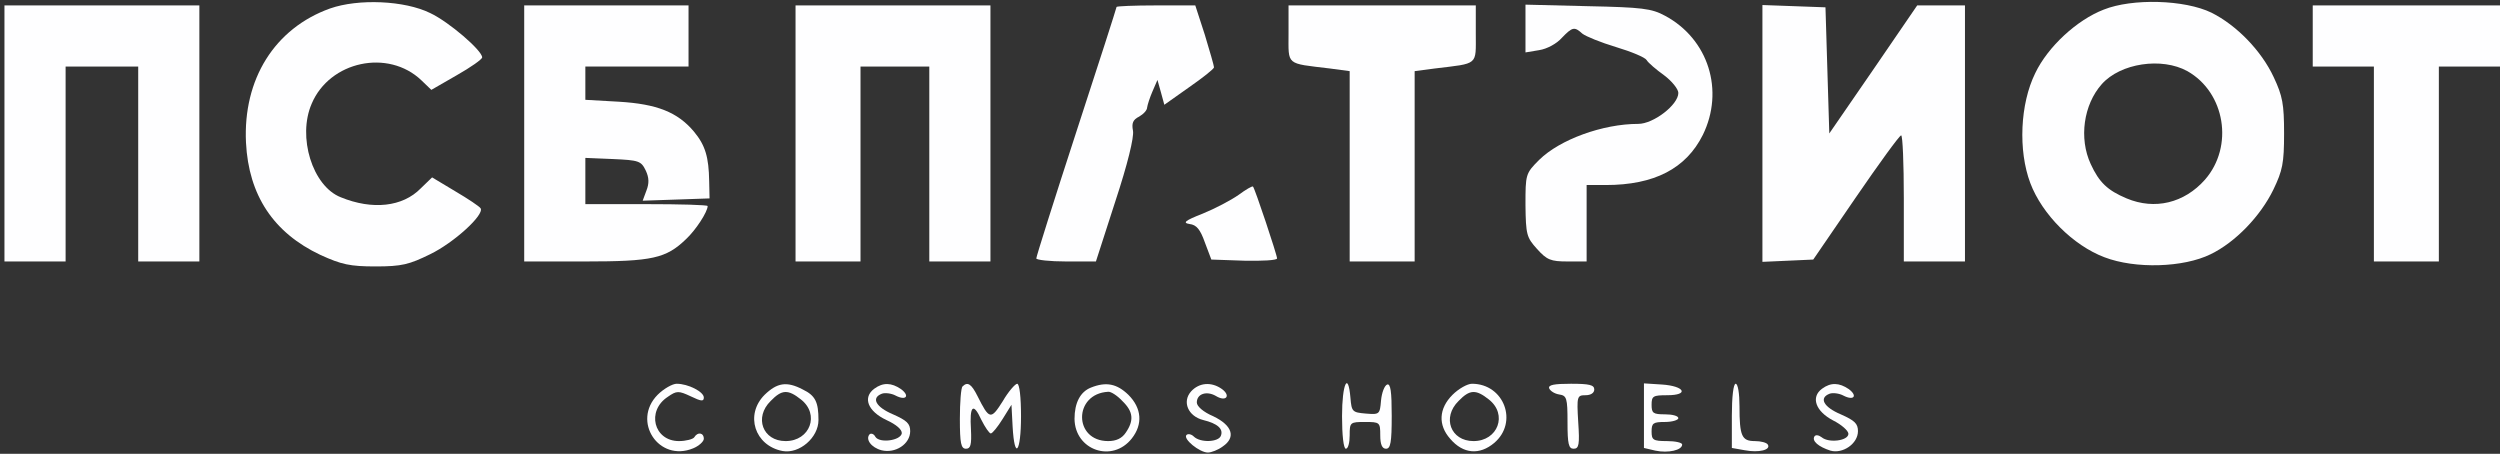 <?xml version="1.0" encoding="UTF-8"?> <svg xmlns="http://www.w3.org/2000/svg" width="314" height="57" viewBox="0 0 314 57" fill="none"><rect x="0" y="0" width="314" height="57" fill="#333333" stroke="none"/><path d="M41.456 1.064C34.496 3.56 30.512 9.944 30.896 17.912C31.232 24.536 34.352 29.24 40.256 32.024C42.896 33.224 43.952 33.464 47.168 33.464C50.48 33.464 51.392 33.224 54.032 31.928C57.008 30.488 60.848 26.984 60.368 26.168C60.224 25.928 58.784 24.968 57.152 24.008L54.272 22.28L52.832 23.672C50.576 25.976 46.784 26.408 42.8 24.776C39.248 23.384 37.328 17.192 39.152 13.016C41.408 7.688 48.752 6.104 52.928 10.088L54.176 11.288L57.344 9.464C59.12 8.456 60.56 7.448 60.56 7.208C60.56 6.344 56.384 2.744 54.032 1.64C50.816 0.056 45.008 -0.184 41.456 1.064Z" fill="#FEFEFF"></path><path d="M264.224 1.208C260.864 2.504 257.216 5.864 255.632 9.176C253.712 13.064 253.472 18.92 255.008 23C256.496 26.936 260.384 30.824 264.32 32.312C268.208 33.8 274.256 33.608 277.664 31.928C280.736 30.44 283.904 27.176 285.536 23.816C286.688 21.416 286.88 20.504 286.88 16.76C286.88 13.064 286.688 12.056 285.584 9.704C284.048 6.392 280.928 3.176 277.76 1.592C274.4 -0.04 267.824 -0.232 264.224 1.208ZM274.736 8.936C279.488 11.624 280.592 18.392 276.944 22.568C274.352 25.496 270.656 26.408 267.104 24.92C264.704 23.912 263.648 22.904 262.592 20.6C261.104 17.384 261.68 13.16 263.984 10.568C266.336 7.928 271.52 7.16 274.736 8.936Z" fill="#FEFEFF"></path><path d="M0.56 16.76V32.84H4.4H8.24V20.6V8.36H12.8H17.36V20.6V32.84H21.2H25.04V16.76V0.68H12.8H0.56V16.76Z" fill="#FEFEFF"></path><path d="M65.84 16.76V32.84H73.52C81.92 32.84 83.648 32.456 86.144 30.056C87.392 28.904 88.88 26.6 88.88 25.88C88.88 25.736 85.424 25.64 81.2 25.64H73.52V22.76V19.832L76.976 19.976C80.24 20.12 80.528 20.216 81.104 21.416C81.536 22.328 81.536 23.048 81.2 23.912L80.72 25.208L84.944 25.064L89.12 24.92L89.072 22.76C89.024 19.736 88.592 18.248 87.152 16.52C85.088 14.072 82.496 13.064 77.744 12.776L73.52 12.536V10.472V8.36H80H86.48V4.52V0.68H76.16H65.84V16.76Z" fill="#FEFEFF"></path><path d="M99.92 16.76V32.84H104H108.08V20.6V8.36H112.4H116.72V20.6V32.84H120.56H124.4V16.76V0.68H112.16H99.92V16.76Z" fill="#FEFEFF"></path><path d="M140.24 0.872C140.24 0.968 137.984 8.024 135.2 16.52C132.416 25.064 130.16 32.216 130.16 32.456C130.16 32.648 131.84 32.84 133.904 32.84H137.648L140.096 25.256C141.632 20.6 142.448 17.24 142.304 16.424C142.112 15.464 142.304 15.032 143.072 14.648C143.648 14.312 144.08 13.832 144.08 13.496C144.128 13.16 144.416 12.248 144.752 11.48L145.376 10.04L145.808 11.576L146.24 13.16L149.36 10.952C151.088 9.752 152.48 8.648 152.48 8.456C152.48 8.264 151.952 6.44 151.328 4.376L150.128 0.68H145.184C142.448 0.68 140.24 0.776 140.24 0.872Z" fill="#FEFEFF"></path><path d="M161.84 4.232C161.84 8.264 161.456 7.928 167.024 8.6L169.52 8.936V20.888V32.84H173.6H177.68V20.888V8.936L180.224 8.6C185.744 7.928 185.36 8.264 185.36 4.232V0.68H173.6H161.84V4.232Z" fill="#FEFEFF"></path><path d="M191.6 3.56V6.584L193.328 6.296C194.288 6.152 195.536 5.48 196.16 4.76C197.504 3.368 197.744 3.32 198.752 4.232C199.184 4.568 201.056 5.336 202.976 5.912C204.896 6.488 206.624 7.208 206.816 7.544C207.008 7.88 208.016 8.744 209.024 9.464C209.984 10.184 210.8 11.192 210.8 11.672C210.8 13.16 207.68 15.56 205.76 15.56C201.296 15.56 195.92 17.528 193.328 20.072C191.6 21.8 191.6 21.896 191.6 25.784C191.648 29.48 191.744 29.816 193.04 31.256C194.288 32.648 194.768 32.84 196.88 32.84H199.28V28.04V23.24H201.68C207.776 23.24 211.76 21.176 213.872 16.952C216.608 11.384 214.592 4.904 209.12 1.976C207.44 1.064 206.24 0.92 199.424 0.776L191.6 0.584V3.56Z" fill="#FEFEFF"></path><path d="M221.36 16.76V32.888L224.576 32.744L227.744 32.6L233.072 24.824C236 20.552 238.544 17.048 238.784 17C238.976 17 239.12 20.552 239.12 24.92V32.84H242.96H246.8V16.76V0.68H243.824H240.8L235.28 8.744L229.76 16.76L229.52 8.84L229.28 0.92L225.344 0.776L221.36 0.632V16.76Z" fill="#FEFEFF"></path><path d="M290.48 4.52V8.36H294.32H298.16V20.6V32.84H302.24H306.32V20.6V8.36H310.16H314V4.52V0.68H302.24H290.48V4.52Z" fill="#FEFEFF"></path><path d="M155.552 24.488C154.592 25.16 152.576 26.216 151.04 26.84C148.832 27.704 148.496 27.992 149.408 28.136C150.272 28.232 150.752 28.808 151.328 30.44L152.144 32.6L156.272 32.744C158.528 32.792 160.4 32.696 160.4 32.456C160.4 32.024 157.616 23.672 157.376 23.432C157.28 23.336 156.464 23.816 155.552 24.488Z" fill="#FEFEFF"></path><path d="M82.592 49.592C79.328 52.904 82.736 58.088 87.056 56.312C87.776 56.024 88.4 55.448 88.4 55.112C88.4 54.344 87.632 54.2 87.2 54.92C87.056 55.16 86.144 55.4 85.28 55.4C82.112 55.4 81.152 51.608 83.888 49.832C84.992 49.064 85.232 49.064 86.768 49.784C88.064 50.408 88.4 50.456 88.4 49.928C88.4 49.208 86.432 48.2 84.992 48.2C84.464 48.2 83.36 48.824 82.592 49.592Z" fill="#FEFEFF"></path><path d="M96.032 49.592C93.536 52.088 94.784 55.976 98.288 56.648C100.4 57.032 102.8 54.968 102.8 52.76C102.8 50.504 102.416 49.688 100.832 48.92C98.816 47.864 97.616 48.056 96.032 49.592ZM100.592 50.168C102.992 52.04 101.744 55.4 98.672 55.4C95.792 55.4 94.688 52.424 96.8 50.36C98.192 48.92 98.96 48.872 100.592 50.168Z" fill="#FEFEFF"></path><path d="M109.808 48.824C108.32 49.928 108.992 51.656 111.344 52.76C112.592 53.336 113.312 53.96 113.264 54.44C113.072 55.352 110.48 55.688 109.952 54.872C109.76 54.488 109.424 54.392 109.232 54.536C108.656 55.16 109.424 56.216 110.72 56.552C112.448 56.984 114.32 55.784 114.32 54.152C114.32 53.192 113.888 52.808 112.16 52.04C110 51.128 109.376 49.976 110.768 49.448C111.152 49.304 111.968 49.4 112.496 49.688C113.792 50.36 114.32 49.736 113.168 48.872C111.968 48.056 110.912 48.008 109.808 48.824Z" fill="#FEFEFF"></path><path d="M120.896 48.536C120.704 48.68 120.56 50.552 120.56 52.616C120.56 55.688 120.704 56.36 121.328 56.36C121.904 56.36 122.048 55.88 121.952 53.96C121.76 50.936 122.24 50.504 123.248 52.712C123.728 53.672 124.256 54.44 124.448 54.44C124.64 54.44 125.312 53.624 125.936 52.616L127.04 50.84L127.184 53.576C127.424 57.896 128.24 56.84 128.24 52.28C128.24 49.88 128.048 48.2 127.76 48.2C127.52 48.2 126.656 49.16 125.936 50.408C124.448 52.76 124.256 52.712 122.768 49.736C122 48.2 121.52 47.912 120.896 48.536Z" fill="#FEFEFF"></path><path d="M137.024 48.68C135.68 49.208 134.96 50.6 134.96 52.616C135.008 56.552 139.712 58.184 142.16 55.064C143.552 53.288 143.408 51.272 141.728 49.592C140.288 48.2 138.944 47.912 137.024 48.68ZM140.96 50.36C142.352 51.704 142.448 52.808 141.392 54.344C140.912 55.064 140.192 55.4 139.184 55.4C134.816 55.4 134.816 49.448 139.184 49.208C139.52 49.16 140.336 49.688 140.96 50.36Z" fill="#FEFEFF"></path><path d="M149.6 49.16C148.448 50.456 149.216 52.28 151.136 52.76C152.912 53.192 153.68 53.864 153.344 54.728C153.056 55.544 150.752 55.64 149.936 54.824C149.648 54.536 149.216 54.44 149.024 54.632C148.544 55.112 150.656 56.84 151.712 56.84C152.144 56.84 153.008 56.504 153.584 56.072C155.264 54.92 154.784 53.432 152.384 52.28C151.136 51.752 150.32 51.032 150.32 50.552C150.32 49.448 151.568 49.064 152.72 49.736C153.968 50.504 154.64 49.736 153.488 48.872C152.144 47.912 150.608 48.056 149.6 49.16Z" fill="#FEFEFF"></path><path d="M168.56 52.28C168.56 54.68 168.752 56.36 169.04 56.36C169.328 56.36 169.52 55.592 169.52 54.68C169.52 53.048 169.568 53 171.44 53C173.312 53 173.36 53.048 173.36 54.68C173.36 55.832 173.6 56.36 174.08 56.36C174.656 56.36 174.8 55.592 174.8 52.232C174.8 49.16 174.656 48.152 174.224 48.296C173.888 48.44 173.552 49.304 173.456 50.312C173.312 52.04 173.264 52.088 171.536 51.944C169.856 51.8 169.76 51.704 169.616 49.976C169.328 46.568 168.56 48.2 168.56 52.28Z" fill="#FEFEFF"></path><path d="M182.432 49.592C180.704 51.32 180.608 53.384 182.144 55.112C183.776 57.032 185.84 57.176 187.664 55.64C190.736 53.048 188.912 48.2 184.88 48.2C184.304 48.2 183.2 48.824 182.432 49.592ZM186.992 50.168C189.392 52.04 188.144 55.4 185.072 55.4C182.192 55.4 181.088 52.424 183.2 50.36C184.592 48.92 185.36 48.872 186.992 50.168Z" fill="#FEFEFF"></path><path d="M194.576 48.776C194.72 49.112 195.248 49.448 195.824 49.544C196.784 49.688 196.88 49.976 196.88 53.048C196.88 55.784 197.024 56.36 197.648 56.36C198.32 56.36 198.416 55.832 198.224 53C198.032 49.784 198.08 49.64 199.136 49.64C199.808 49.64 200.24 49.352 200.24 48.92C200.24 48.344 199.616 48.2 197.312 48.2C195.2 48.2 194.432 48.344 194.576 48.776Z" fill="#FEFEFF"></path><path d="M206.48 52.232V56.264L207.92 56.6C209.504 56.936 211.28 56.552 211.28 55.832C211.28 55.592 210.416 55.4 209.36 55.4C207.632 55.4 207.44 55.256 207.44 54.2C207.44 53.144 207.632 53 209.12 53C210.032 53 210.8 52.76 210.8 52.52C210.8 52.232 210.032 52.04 209.12 52.04C207.632 52.04 207.44 51.896 207.44 50.84C207.44 49.736 207.632 49.64 209.408 49.64C212.192 49.64 211.616 48.488 208.736 48.296L206.48 48.152V52.232Z" fill="#FEFEFF"></path><path d="M217.52 52.232V56.264L219.152 56.552C220.928 56.888 222.464 56.504 222.032 55.832C221.888 55.592 221.168 55.4 220.4 55.4C218.768 55.4 218.48 54.776 218.48 51.032C218.48 49.448 218.288 48.2 218 48.2C217.712 48.2 217.52 49.88 217.52 52.232Z" fill="#FEFEFF"></path><path d="M228.848 48.824C227.408 49.88 228.032 51.656 230.24 52.808C231.296 53.336 232.16 54.104 232.16 54.488C232.16 55.352 229.712 55.688 228.8 54.92C228.416 54.632 228.032 54.584 227.888 54.824C227.552 55.4 228.416 56.12 229.904 56.6C231.44 57.032 233.36 55.736 233.36 54.152C233.36 53.192 232.928 52.808 231.2 52.04C229.04 51.128 228.416 49.976 229.808 49.448C230.192 49.304 231.008 49.4 231.536 49.688C232.832 50.36 233.36 49.736 232.208 48.872C231.008 48.056 229.952 48.008 228.848 48.824Z" fill="#FEFEFF"></path></svg> 